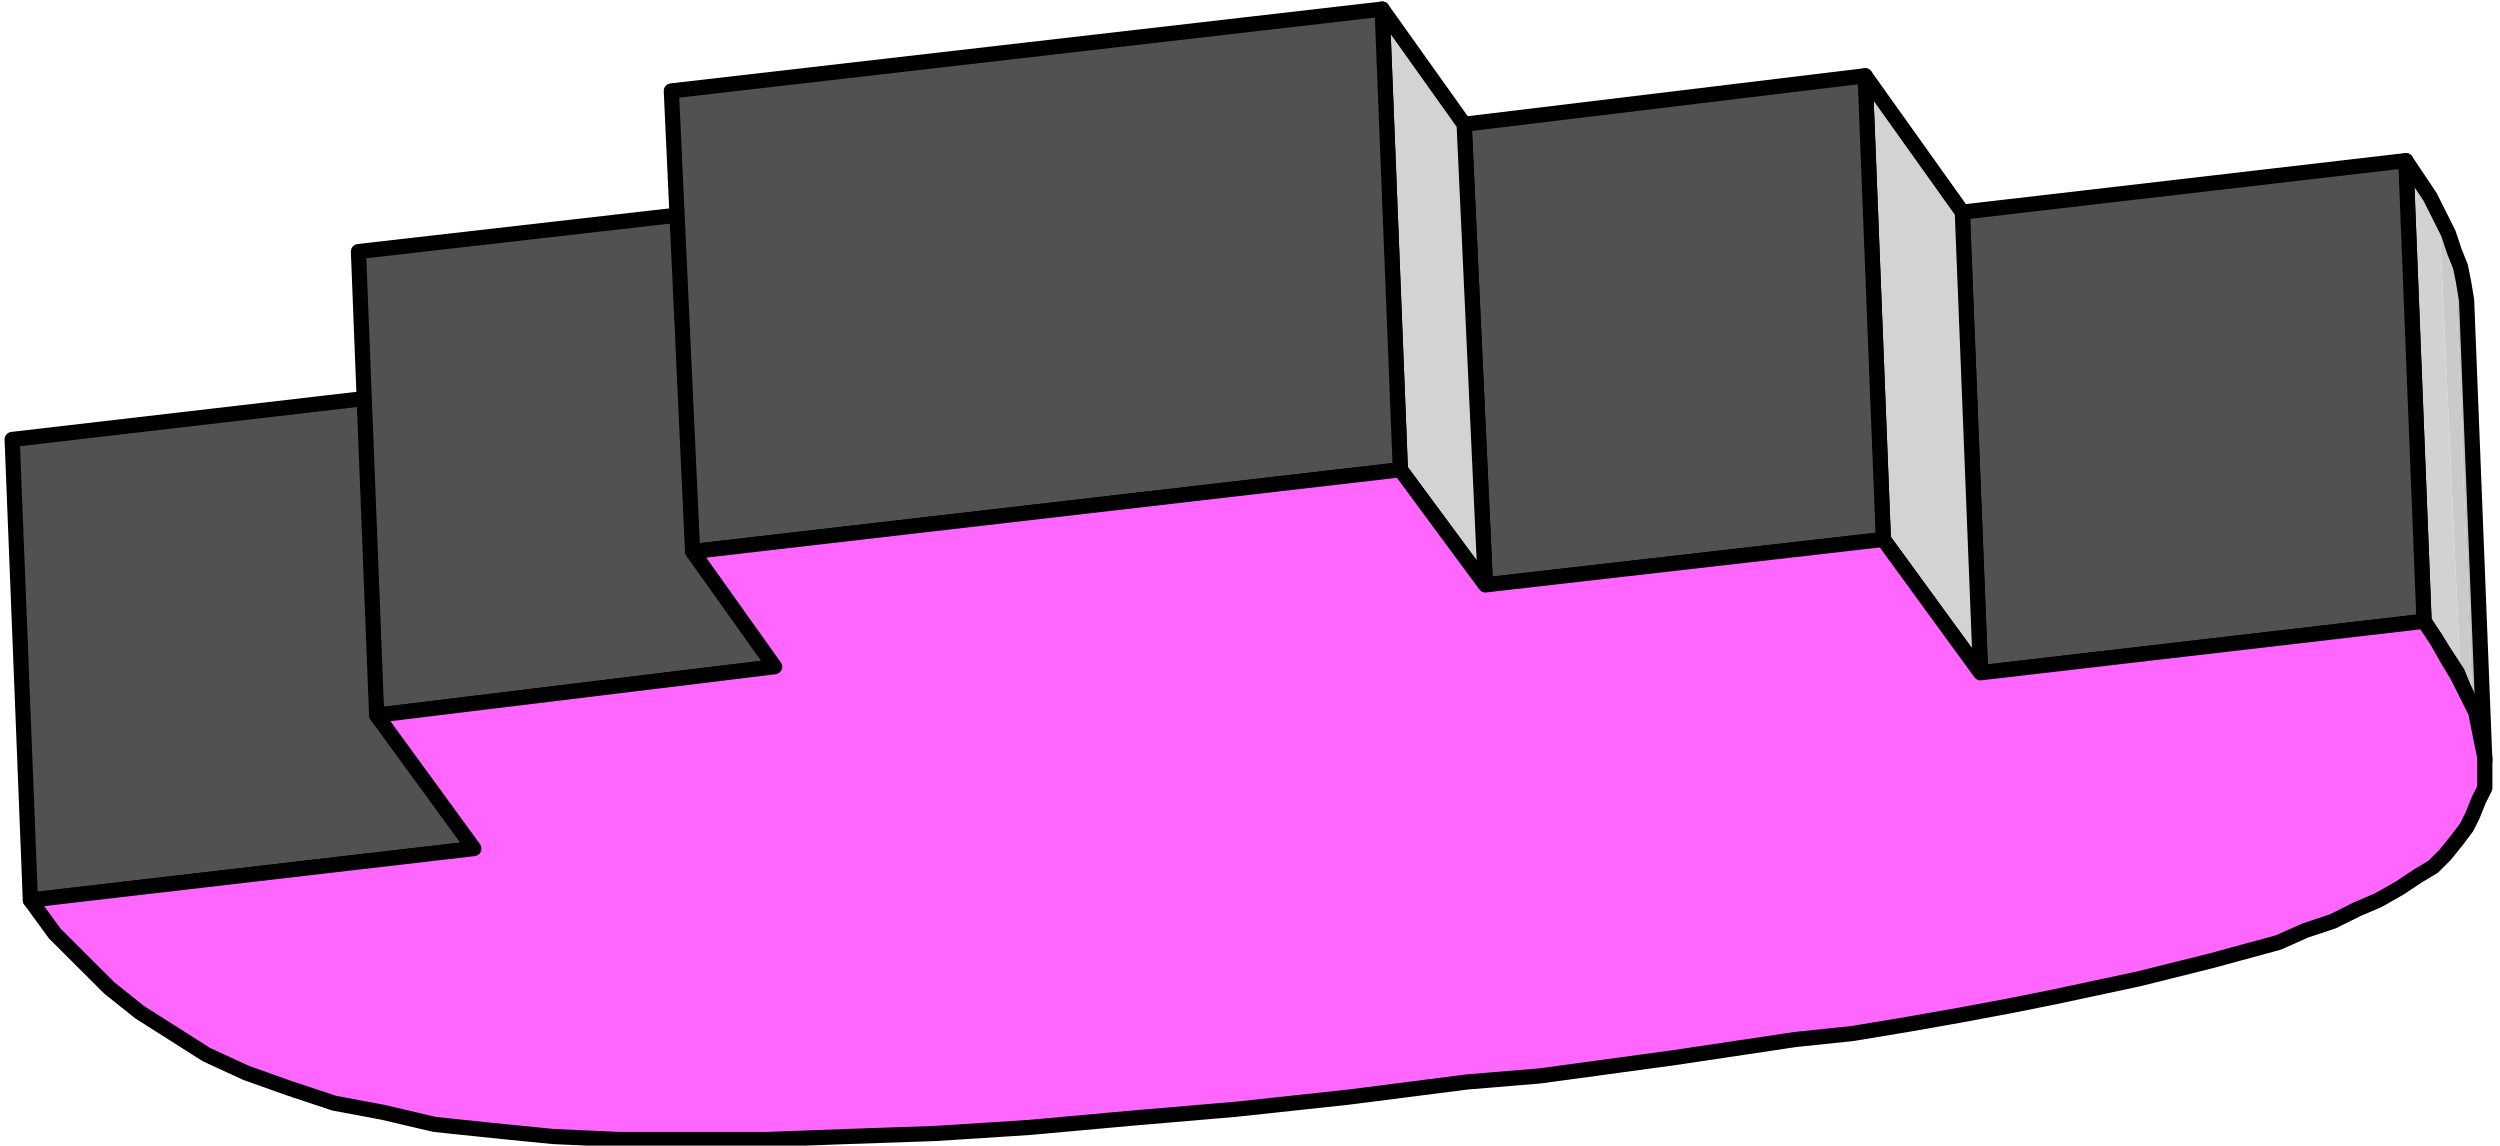 <svg xmlns="http://www.w3.org/2000/svg" width="130.24" height="59.68" fill-rule="evenodd" stroke-linecap="round" preserveAspectRatio="none" viewBox="0 0 823 378"><style>.pen2{stroke:#000;stroke-width:5;stroke-linejoin:round}.brush3{fill:#515151}.pen3{stroke:none}.brush10{fill:#d3d3d3}</style><path d="M0 0h823v378H0z" style="fill:none;stroke:none"/><path d="M10 297 4 145l146-17 6 152-146 17z" class="pen2 brush3"/><path d="m798 205-6-152 1 1v1l6 152-1-1v-1z" class="pen3" style="fill:#dadada"/><path d="m799 207-6-152 4 5 3 6 3 5 7 152-3-5-4-5-4-6z" class="pen3" style="fill:#d2d2d2"/><path d="m810 223-7-152 2 4 2 3 1 4 6 152-1-3-2-4-1-4z" class="pen3" style="fill:#cacaca"/><path d="m814 234-6-152 1 3 1 2v3l7 152-1-2-1-3-1-3z" class="pen3" style="fill:#c2c2c2"/><path d="m817 242-7-152 1 2v2l1 3 6 152v-2l-1-2v-3z" class="pen3" style="fill:#bababa"/><path d="m818 249-6-152v2l6 152v-2z" class="pen3" style="fill:#b2b2b2"/><path fill="none" d="m812 99 6 152-3-14-6-15-11-17h0l-6-152 4 6 4 6 3 6 3 6 2 6 2 5 1 5 1 6" class="pen2"/><path d="m652 222-6-152 146-17 6 152-146 17zm-528 14-6-153 131-15 6 152-131 16z" class="pen2 brush3"/><path d="m620 178-6-153 32 45 6 152-32-44z" class="pen2 brush10"/><path d="m489 193-7-152 132-16 6 153-131 15z" class="pen2 brush3"/><path d="M461 155 455 3l27 38 7 152-28-38z" class="pen2 brush10"/><path d="m228 182-7-152L455 3l6 152-233 27z" class="pen2 brush3"/><path d="m461 155 28 38 131-15 32 44 146-17 4 6 4 7 3 5 3 6 3 6 1 5 1 5 1 5v10l-2 4-2 5-2 4-3 4-4 5-4 4-5 3-6 4-7 4-7 3-8 4-9 3-9 4-11 3-11 3-12 3-12 3-14 3-14 3-15 3-16 3-17 3-18 3-19 2-20 3-20 3-22 3-22 3-24 2h0l-39 5-37 4-35 3-33 3-31 2-29 1-27 1h-48l-22-1-20-2-19-2-17-4-16-3-15-5-14-5-13-6-11-7-11-7-10-8-9-9-9-9-8-11h0l146-17-32-44 131-16-27-38 233-27z" class="pen2" style="fill:#ff65ff"/></svg>
